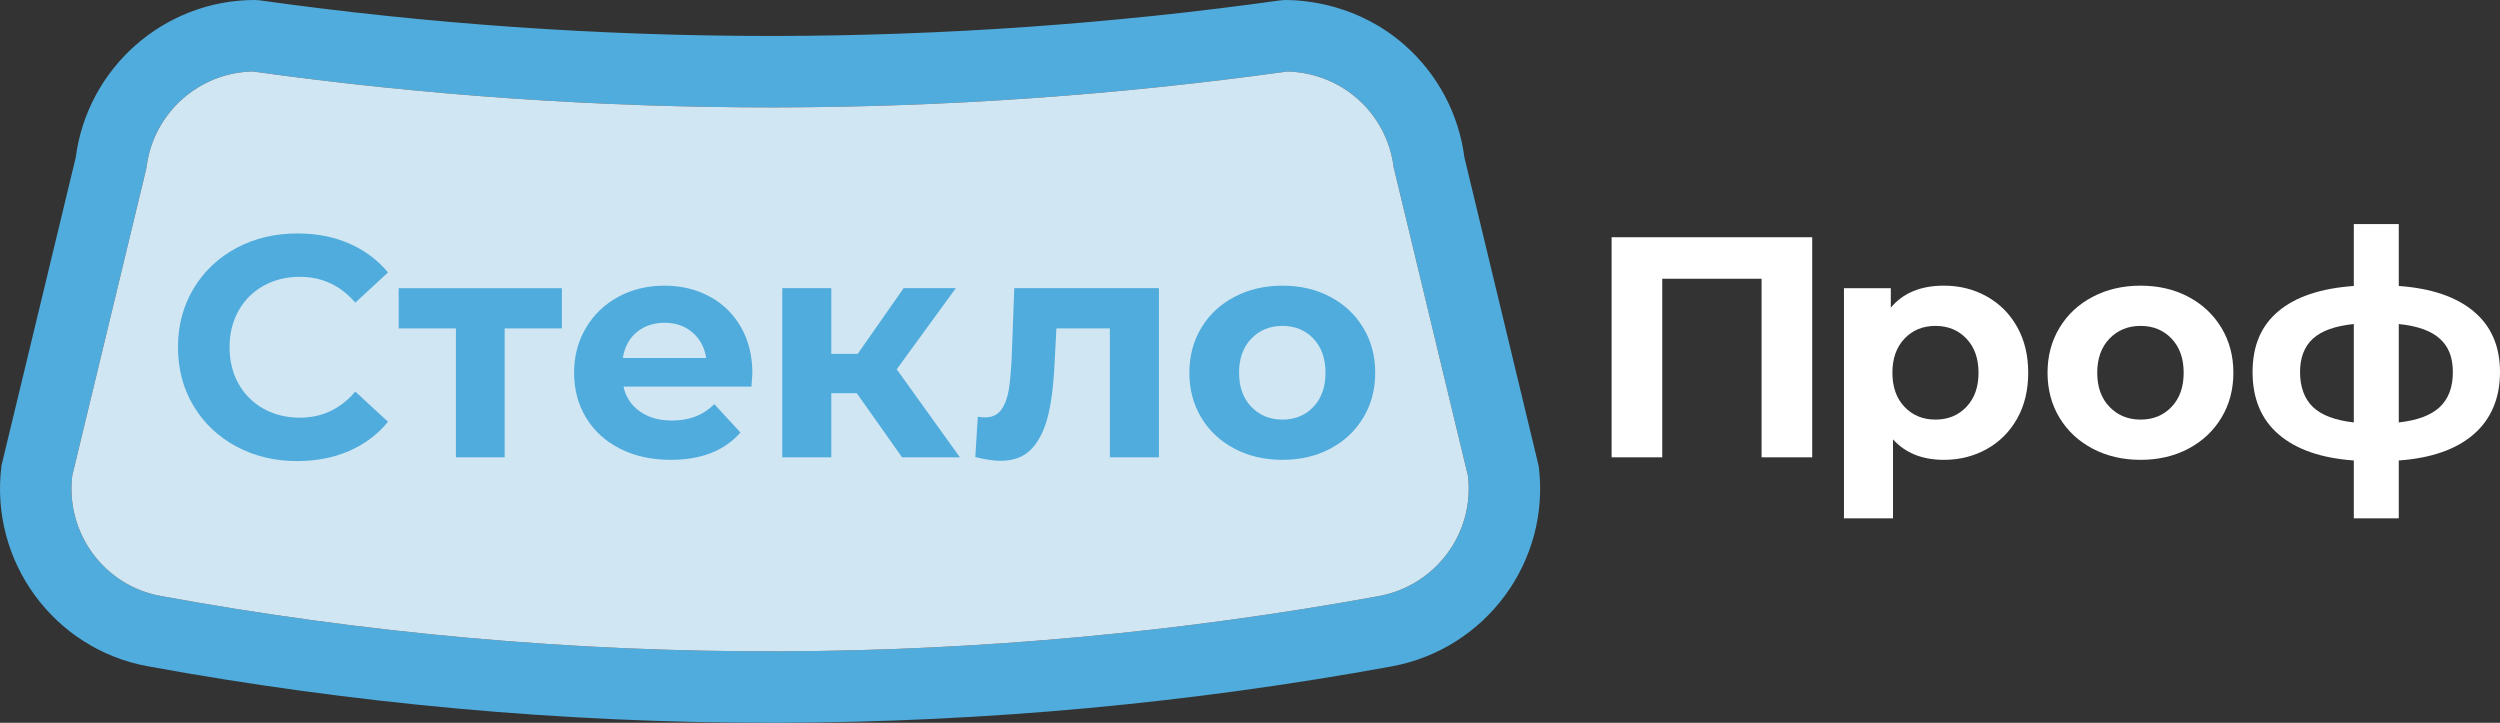 <?xml version="1.0" encoding="UTF-8"?>
<svg xmlns="http://www.w3.org/2000/svg" id="_Слой_2" data-name="Слой 2" viewBox="0 0 1729.48 500.01">
  <rect x="0" y="0" width="1729.48" height="500.01" fill="#333333" stroke="none"/>
  <defs>
    <style>
      .cls-1 {
        fill: #d0e6f2;
      }

      .cls-2 {
        fill: #50acdc;
      }

      .cls-3 {
        fill: #fff;
      }
    </style>
  </defs>
  <g id="_Слой_2-2" data-name=" Слой 2">
    <g>
      <path class="cls-2" d="M1064.49,322.55l-51.41-213.6c-3.86-30.01-18.49-57.59-41.23-77.66C939.87,3.06,903.34,0,889.15,0l-3.41.25c-115.77,16.21-233.47,24.47-349.89,24.62h-2.77c-118,0-236.83-8.3-353.35-24.62l-3.41-.25C113.64,0,60.45,46.81,52.39,108.95L1.13,321.61l-.15.94c-8.21,65.7,36.23,126.45,101.19,138.36,141.77,25.95,286.61,39.1,430.66,39.1h7.81c70.54-.25,141.33-3.66,211.82-10.13,70.54-6.53,140.74-16.16,210.24-28.87,65.3-11.96,110.04-72.77,101.78-138.46h0ZM953.81,412.37c-136.09,24.86-275.14,37.72-413.36,38.21-143.6.49-288.05-12.41-429.38-38.31-39.05-7.12-65.8-43.6-61.1-83.15l51.26-212.61.15-.94c4.65-37.17,36.04-65.35,73.36-66.14,119.08,16.66,240.84,24.96,361.21,24.86,118-.15,237.38-8.5,354.78-24.86,9.49.25,30.15,2.82,48.4,18.93,13.84,12.21,22.69,28.97,24.96,47.21l51.41,213.55c4.75,39.55-22.29,76.03-61.69,83.25h0Z"></path>
      <path class="cls-1" d="M953.81,412.37c-136.09,24.86-275.14,37.72-413.36,38.21-143.6.49-288.05-12.41-429.38-38.31-39.05-7.12-65.8-43.6-61.1-83.15l51.26-212.61.15-.94c4.65-37.17,36.04-65.35,73.36-66.14,119.08,16.66,240.84,24.96,361.21,24.86,118-.15,237.38-8.5,354.78-24.86,9.49.25,30.15,2.82,48.4,18.93,13.84,12.21,22.69,28.97,24.96,47.21l51.41,213.55c4.75,39.55-22.29,76.03-61.69,83.25h0Z"></path>
      <g>
        <path class="cls-2" d="M163.47,308.87c-12.54-6.74-22.4-16.09-29.58-28.06-7.18-11.96-10.77-25.48-10.77-40.57s3.59-28.6,10.77-40.57,17.04-21.32,29.58-28.06c12.54-6.74,26.65-10.11,42.31-10.11,13.19,0,25.12,2.32,35.78,6.96,10.66,4.64,19.61,11.31,26.86,20.01l-22.62,20.88c-10.3-11.89-23.06-17.84-38.28-17.84-9.43,0-17.84,2.07-25.23,6.2-7.4,4.13-13.16,9.9-17.29,17.29-4.13,7.4-6.2,15.81-6.2,25.23s2.07,17.84,6.2,25.23c4.13,7.39,9.9,13.16,17.29,17.29,7.4,4.13,15.8,6.2,25.23,6.2,15.23,0,27.98-6.02,38.28-18.05l22.62,20.88c-7.25,8.85-16.24,15.59-26.97,20.23-10.73,4.64-22.69,6.96-35.89,6.96-15.52,0-29.55-3.37-42.09-10.11h0Z"></path>
        <path class="cls-2" d="M388.7,227.2h-39.59v89.18h-33.71v-89.18h-39.59v-27.84h112.89v27.84Z"></path>
        <path class="cls-2" d="M519.85,267.43h-88.53c1.59,7.25,5.36,12.98,11.31,17.18,5.94,4.21,13.34,6.31,22.18,6.31,6.09,0,11.49-.91,16.21-2.72,4.71-1.81,9.1-4.68,13.16-8.59l18.05,19.58c-11.02,12.62-27.12,18.92-48.29,18.92-13.2,0-24.87-2.57-35.02-7.72-10.15-5.15-17.98-12.29-23.49-21.42-5.51-9.14-8.27-19.5-8.27-31.1s2.72-21.78,8.16-30.99,12.9-16.38,22.4-21.53,20.12-7.72,31.87-7.72,21.82,2.47,31.1,7.4c9.28,4.93,16.56,12,21.86,21.21,5.29,9.21,7.94,19.9,7.94,32.08,0,.43-.22,3.48-.65,9.14v-.03ZM440.46,229.8c-5.22,4.35-8.41,10.3-9.57,17.84h57.64c-1.16-7.4-4.35-13.3-9.57-17.73-5.22-4.42-11.6-6.63-19.14-6.63s-14.14,2.17-19.36,6.52h0Z"></path>
        <path class="cls-2" d="M592.71,272h-17.62v44.37h-33.93v-117.02h33.93v45.46h18.27l31.76-45.46h36.1l-40.89,56.12,43.72,60.9h-40.02l-31.32-44.37Z"></path>
        <path class="cls-2" d="M801.73,199.36v117.02h-33.93v-89.18h-36.98l-1.09,20.66c-.58,15.37-2.03,28.13-4.35,38.28-2.32,10.15-6.09,18.13-11.31,23.93s-12.47,8.7-21.75,8.7c-4.93,0-10.8-.87-17.62-2.61l1.74-27.84c2.32.29,3.99.43,5,.43,5.07,0,8.88-1.85,11.42-5.55s4.24-8.41,5.11-14.14c.87-5.73,1.52-13.3,1.96-22.73l1.74-46.98h100.06Z"></path>
        <path class="cls-2" d="M854.02,310.39c-9.79-5.15-17.44-12.29-22.95-21.42-5.51-9.14-8.27-19.5-8.27-31.1s2.75-21.97,8.27-31.1c5.51-9.14,13.16-16.28,22.95-21.42,9.79-5.15,20.84-7.72,33.17-7.72s23.34,2.58,33.06,7.72c9.71,5.15,17.33,12.29,22.84,21.42,5.51,9.14,8.27,19.5,8.27,31.1s-2.76,21.97-8.27,31.1-13.12,16.28-22.84,21.42c-9.72,5.15-20.74,7.72-33.06,7.72s-23.38-2.57-33.17-7.72ZM908.61,281.46c5.58-5.87,8.37-13.74,8.37-23.6s-2.79-17.73-8.37-23.6c-5.59-5.87-12.73-8.81-21.42-8.81s-15.88,2.94-21.53,8.81c-5.66,5.87-8.48,13.74-8.48,23.6s2.83,17.73,8.48,23.6c5.65,5.87,12.83,8.81,21.53,8.81s15.84-2.94,21.42-8.81Z"></path>
      </g>
      <g>
        <path class="cls-3" d="M1253.67,164.12v152.25h-35.02v-123.54h-68.73v123.54h-35.02v-152.25h138.77Z"></path>
        <path class="cls-3" d="M1374.5,205.12c8.92,5,15.91,12.04,20.99,21.1,5.07,9.06,7.61,19.61,7.61,31.65s-2.54,22.59-7.61,31.65c-5.08,9.06-12.07,16.09-20.99,21.1-8.92,5-18.81,7.5-29.69,7.5-14.94,0-26.68-4.71-35.24-14.14v54.59h-33.93v-159.21h32.41v13.49c8.41-10.15,20.66-15.23,36.76-15.23,10.88,0,20.77,2.5,29.69,7.5h0ZM1360.36,281.46c5.58-5.87,8.37-13.74,8.37-23.6s-2.79-17.73-8.37-23.6-12.73-8.81-21.42-8.81-15.84,2.94-21.42,8.81c-5.58,5.87-8.37,13.74-8.37,23.6s2.79,17.73,8.37,23.6,12.72,8.81,21.42,8.81,15.84-2.94,21.42-8.81Z"></path>
        <path class="cls-3" d="M1447.69,310.39c-9.79-5.15-17.44-12.29-22.95-21.42-5.51-9.14-8.27-19.5-8.27-31.1s2.75-21.97,8.27-31.1c5.51-9.14,13.16-16.28,22.95-21.42,9.79-5.15,20.84-7.72,33.17-7.72s23.34,2.58,33.06,7.72c9.71,5.15,17.33,12.29,22.84,21.42s8.27,19.5,8.27,31.1-2.76,21.97-8.27,31.1c-5.51,9.14-13.12,16.28-22.84,21.42-9.72,5.15-20.74,7.72-33.06,7.72s-23.38-2.57-33.17-7.72ZM1502.28,281.46c5.58-5.87,8.37-13.74,8.37-23.6s-2.79-17.73-8.37-23.6c-5.59-5.87-12.73-8.81-21.42-8.81s-15.88,2.94-21.53,8.81c-5.66,5.87-8.48,13.74-8.48,23.6s2.83,17.73,8.48,23.6,12.83,8.81,21.53,8.81,15.84-2.94,21.42-8.81Z"></path>
        <path class="cls-3" d="M1711.32,300.39c-12.11,10.51-29.4,16.56-51.87,18.16v40.02h-31.1v-40.02c-22.48-1.6-39.77-7.57-51.88-17.94s-18.16-24.76-18.16-43.17,5.98-32.19,17.95-42.2c11.96-10,29.32-15.8,52.09-17.4v-42.85h31.1v42.85c22.47,1.6,39.77,7.47,51.87,17.62,12.11,10.15,18.16,24.14,18.16,41.98s-6.06,32.45-18.16,42.96h0ZM1600.07,281.58c5.95,5.66,15.37,9.21,28.28,10.66v-68.08c-12.91,1.3-22.33,4.68-28.28,10.11-5.95,5.44-8.92,13.16-8.92,23.16s2.97,18.49,8.92,24.14h0ZM1687.83,281.58c6.02-5.66,9.03-13.7,9.03-24.14s-3.01-17.73-9.03-23.16c-6.02-5.44-15.48-8.81-28.38-10.11v68.08c12.9-1.45,22.37-5,28.38-10.66h0Z"></path>
      </g>
    </g>
  </g>
</svg>

